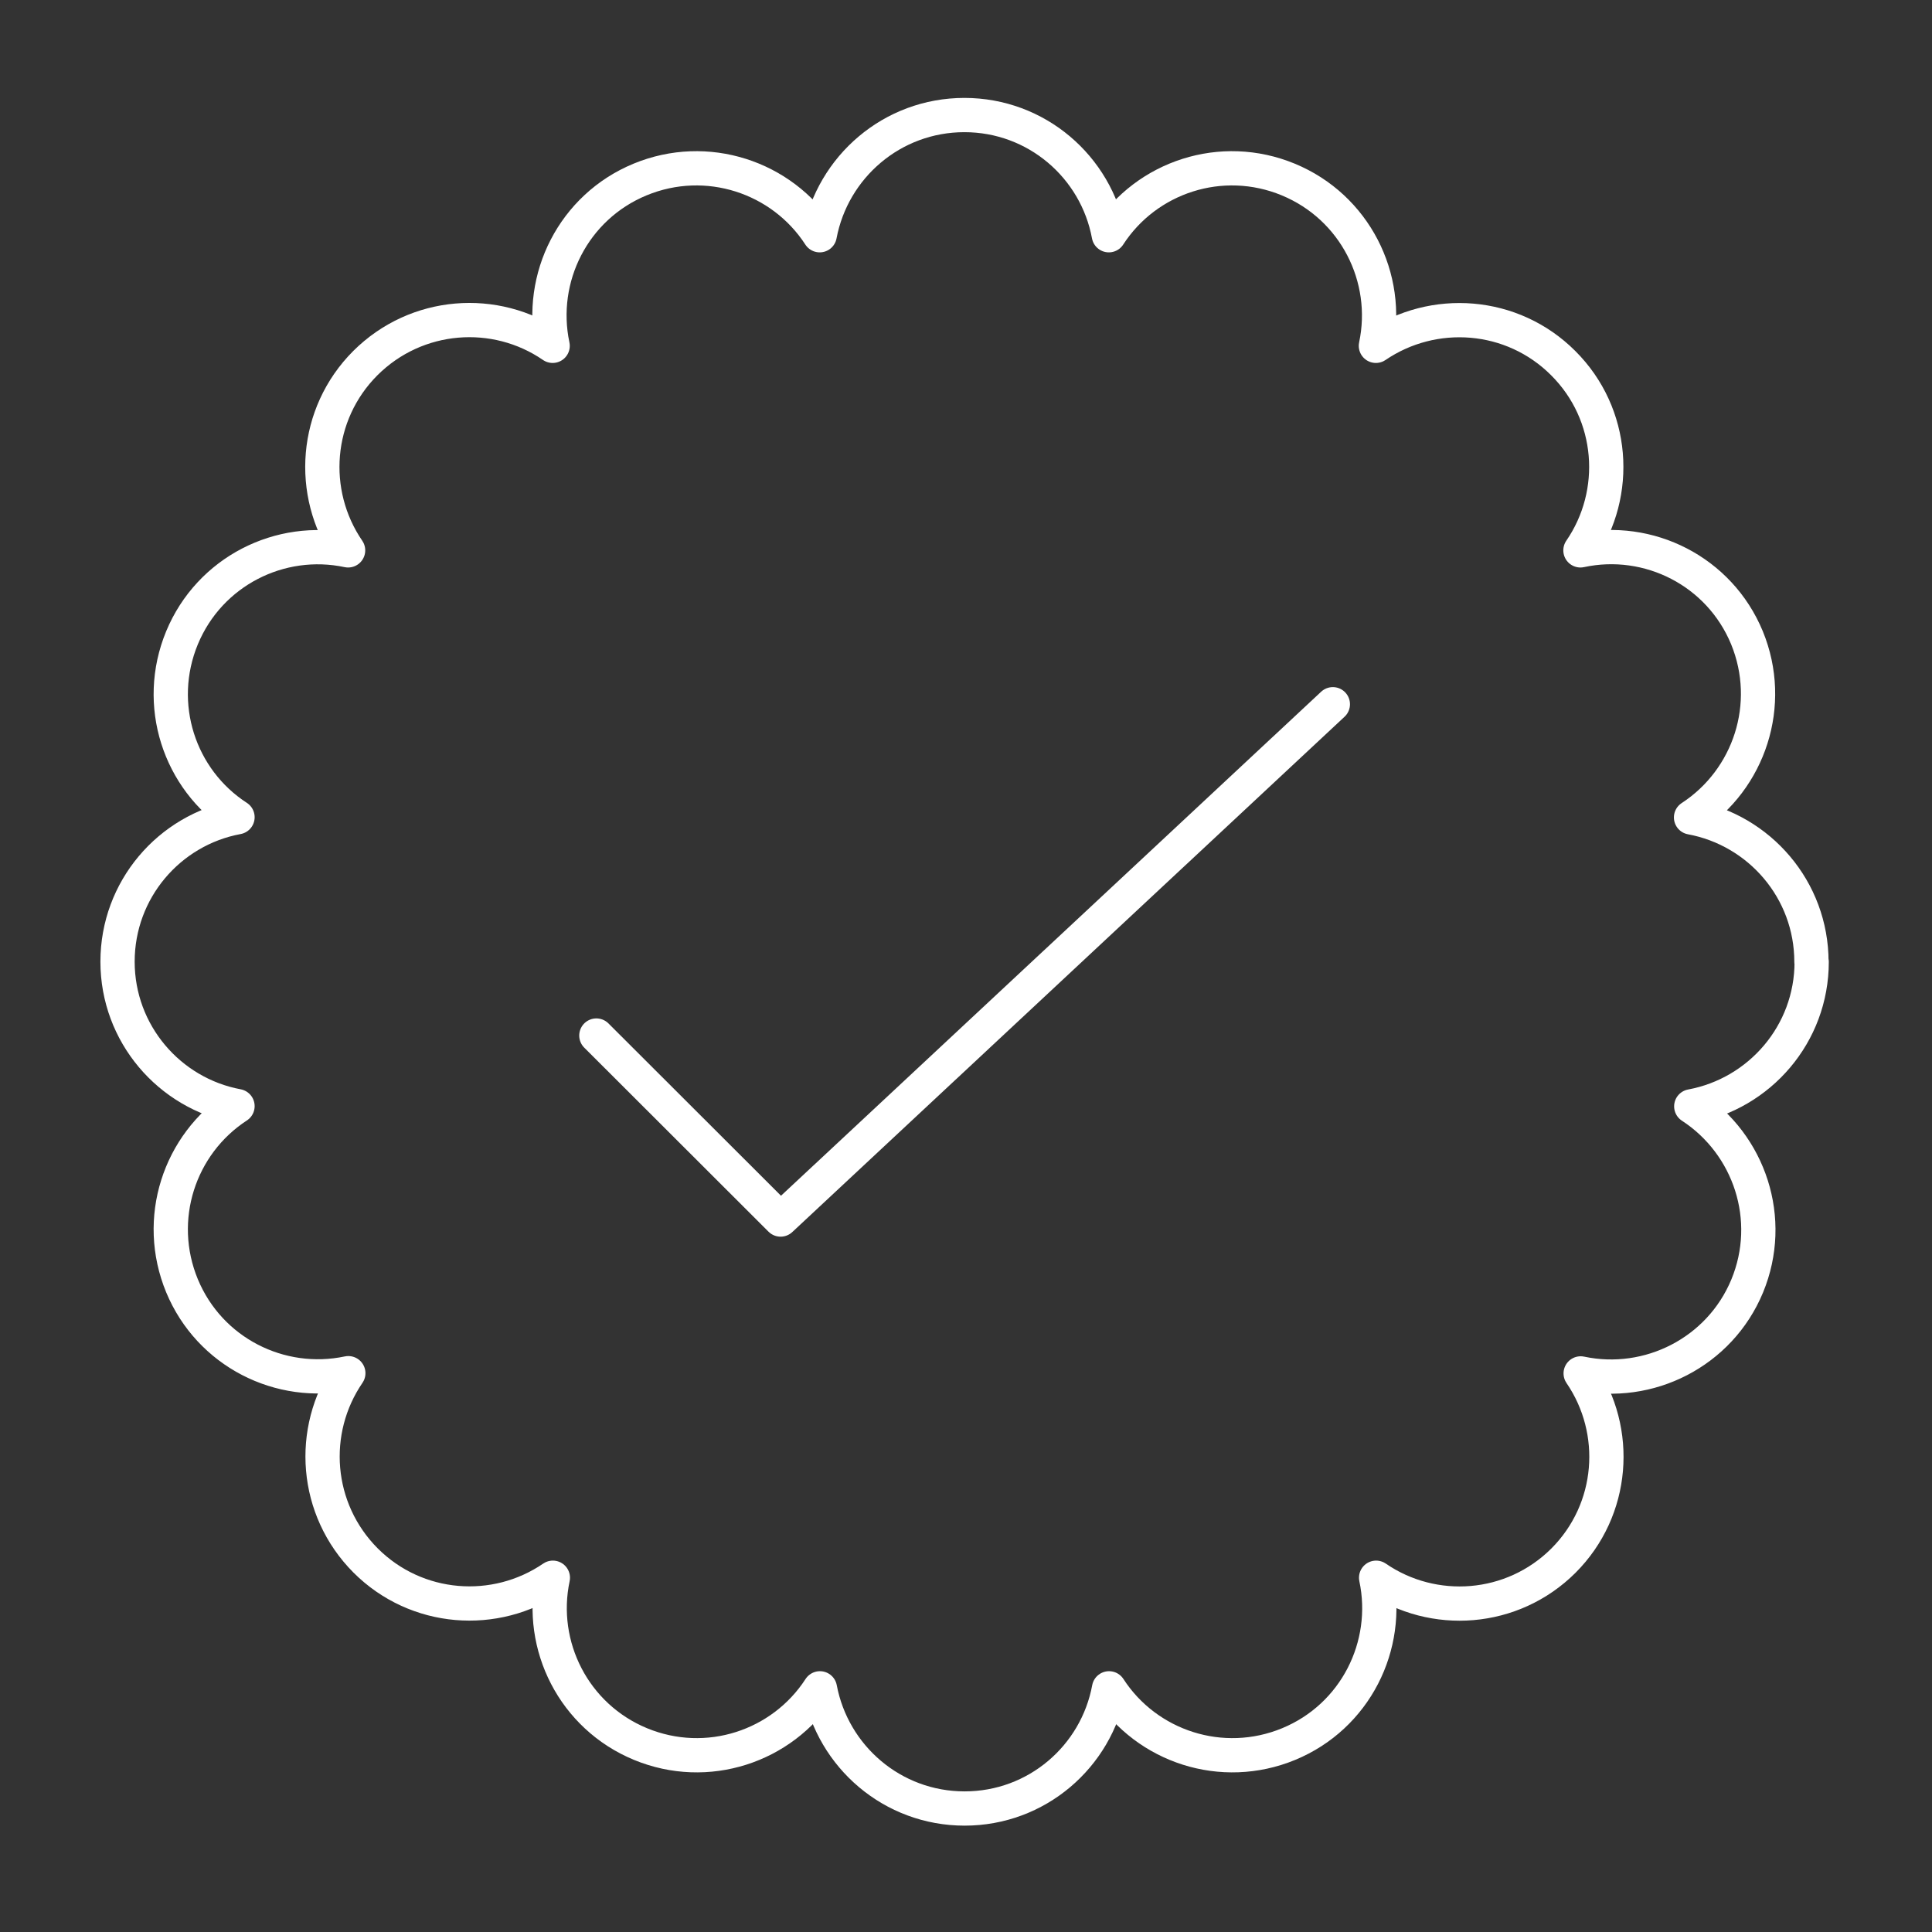 <?xml version="1.0" encoding="UTF-8"?>
<svg xmlns="http://www.w3.org/2000/svg" width="141" height="141" viewBox="0 0 141 141" fill="none">
  <rect x="0" y="0" width="141" height="141" fill="#333333" stroke="none"/>
  <path d="M132.202 70.2C132.202 64.937 128.406 60.582 123.414 59.657C127.672 56.882 129.49 51.412 127.497 46.547C125.487 41.682 120.319 39.099 115.343 40.167C118.214 35.989 117.815 30.215 114.083 26.499C110.367 22.782 104.609 22.384 100.415 25.239C101.467 20.278 98.883 15.111 94.019 13.101C89.154 11.092 83.684 12.91 80.924 17.168C79.999 12.176 75.645 8.396 70.382 8.396C65.119 8.396 60.764 12.176 59.823 17.168C57.064 12.91 51.578 11.092 46.713 13.101C41.849 15.111 39.281 20.278 40.333 25.239C36.155 22.368 30.397 22.782 26.665 26.499C22.948 30.215 22.534 35.973 25.405 40.167C20.445 39.115 15.293 41.698 13.283 46.547C11.274 51.412 13.076 56.882 17.334 59.641C12.342 60.566 8.578 64.937 8.578 70.184C8.578 75.431 12.358 79.801 17.334 80.727C13.076 83.502 11.274 88.972 13.283 93.837C15.293 98.686 20.445 101.269 25.421 100.217C22.55 104.411 22.965 110.153 26.681 113.885C30.397 117.601 36.155 118.016 40.349 115.145C39.297 120.105 41.88 125.273 46.745 127.283C51.609 129.292 57.08 127.474 59.839 123.216C60.78 128.208 65.135 131.988 70.398 131.988C75.661 131.988 80.015 128.208 80.94 123.216C83.7 127.474 89.186 129.292 94.051 127.283C98.915 125.273 101.483 120.105 100.431 115.145C104.609 118.016 110.367 117.617 114.099 113.901C117.815 110.185 118.23 104.427 115.359 100.233C120.319 101.285 125.503 98.701 127.513 93.853C129.522 88.988 127.688 83.518 123.43 80.742C128.422 79.817 132.218 75.463 132.218 70.2H132.202Z" stroke="white" stroke-width="2.5" stroke-linecap="round" stroke-linejoin="round"></path>
  <path d="M97.273 51.396L56.969 89.004L43.523 75.575" stroke="white" stroke-width="2.5" stroke-linecap="round" stroke-linejoin="round"></path>
</svg>
